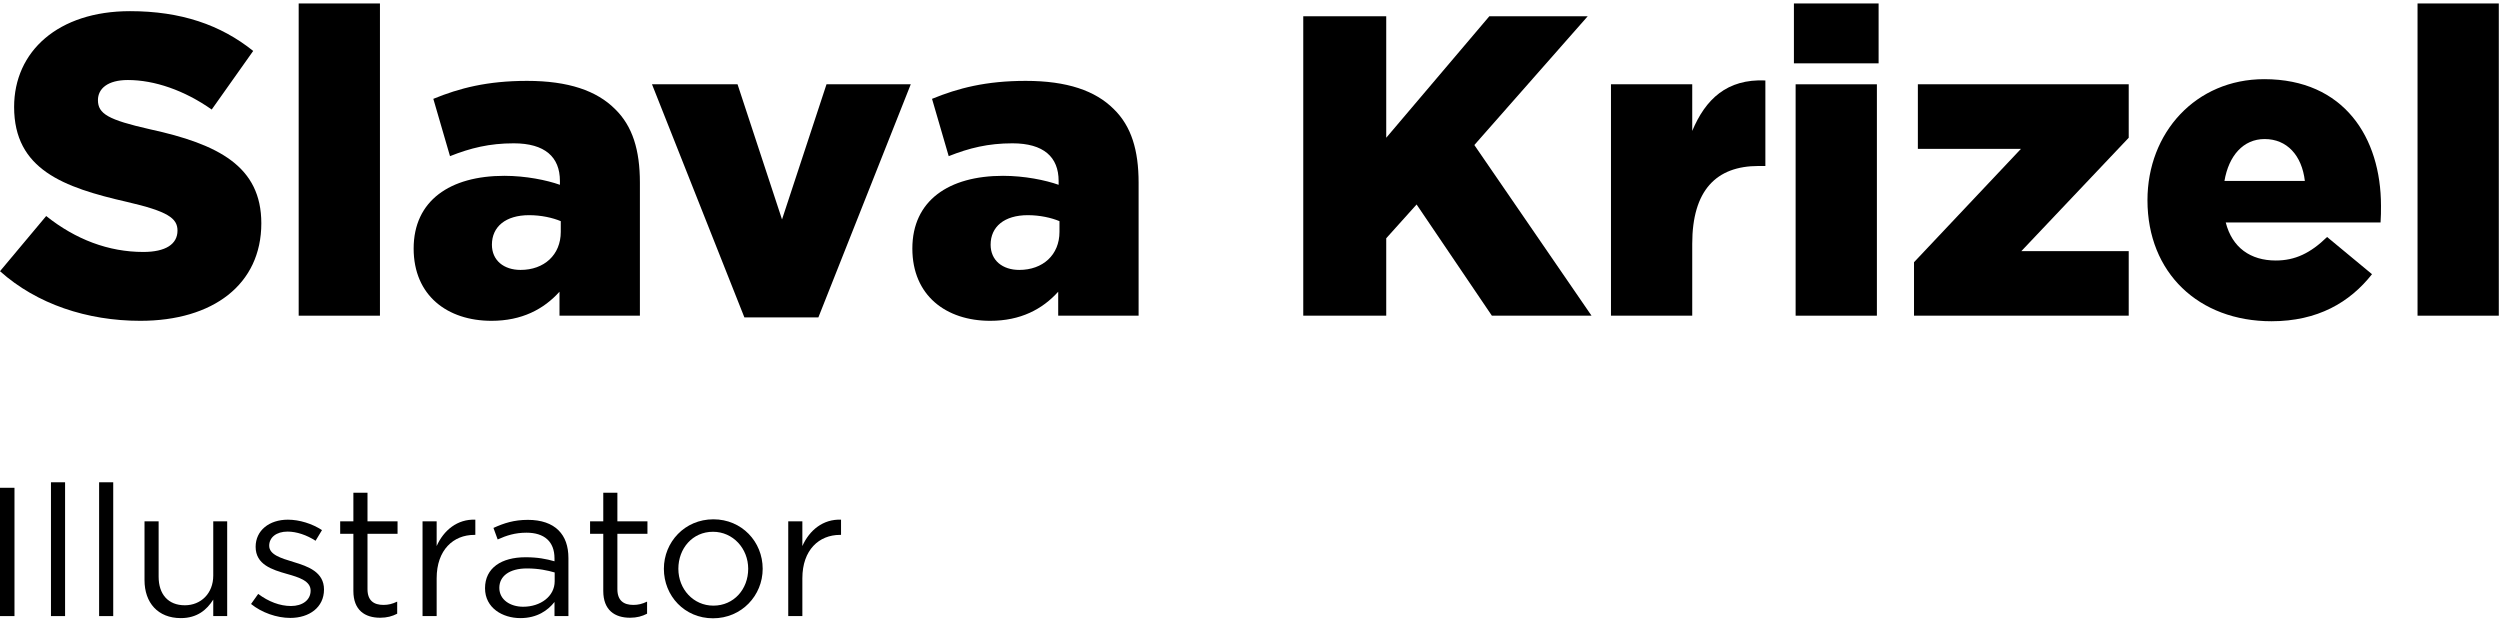 <?xml version="1.0" encoding="UTF-8"?> <svg xmlns="http://www.w3.org/2000/svg" width="491" height="122" viewBox="0 0 491 122" fill="none"> <path d="M27.552 63.008C17.136 63.008 7.224 59.732 0 53.264L9.072 42.428C14.868 47.048 21.336 49.484 28.14 49.484C32.508 49.484 34.86 47.972 34.86 45.284C34.86 42.848 32.928 41.504 24.948 39.656C12.432 36.8 2.772 33.272 2.772 21.008C2.772 10.088 11.424 2.192 25.536 2.192C35.532 2.192 43.344 4.88 49.728 10.004L41.58 21.512C36.204 17.732 30.324 15.716 25.116 15.716C21.168 15.716 19.236 17.396 19.236 19.664C19.236 22.352 21.252 23.528 29.4 25.376C42.924 28.316 51.324 32.684 51.324 43.856C51.324 55.868 41.832 63.008 27.552 63.008Z" fill="black"></path> <path d="M58.661 62V0.68H74.621V62H58.661Z" fill="black"></path> <path d="M96.528 63.008C87.876 63.008 81.24 58.052 81.24 48.812C81.24 39.404 88.38 34.532 99.049 34.532C103.248 34.532 107.364 35.372 109.968 36.296V35.54C109.968 30.836 107.028 28.148 100.896 28.148C96.109 28.148 92.412 29.072 88.38 30.668L85.105 19.412C90.228 17.312 95.689 15.884 103.5 15.884C111.648 15.884 117.192 17.816 120.804 21.428C124.248 24.788 125.676 29.492 125.676 35.876V62H109.884V57.296C106.776 60.74 102.492 63.008 96.528 63.008ZM102.24 53.012C106.86 53.012 110.136 50.072 110.136 45.536V43.436C108.54 42.764 106.272 42.26 103.92 42.26C99.3 42.26 96.612 44.528 96.612 48.056C96.612 51.164 98.965 53.012 102.24 53.012Z" fill="black"></path> <path d="M146.197 62.336L128.053 16.556H144.853L153.589 43.1L162.325 16.556H178.873L160.729 62.336H146.197Z" fill="black"></path> <path d="M194.474 63.008C185.822 63.008 179.186 58.052 179.186 48.812C179.186 39.404 186.326 34.532 196.994 34.532C201.194 34.532 205.31 35.372 207.914 36.296V35.54C207.914 30.836 204.974 28.148 198.842 28.148C194.054 28.148 190.358 29.072 186.326 30.668L183.05 19.412C188.174 17.312 193.634 15.884 201.446 15.884C209.594 15.884 215.138 17.816 218.75 21.428C222.194 24.788 223.622 29.492 223.622 35.876V62H207.83V57.296C204.722 60.74 200.438 63.008 194.474 63.008ZM200.186 53.012C204.806 53.012 208.082 50.072 208.082 45.536V43.436C206.486 42.764 204.218 42.26 201.866 42.26C197.246 42.26 194.558 44.528 194.558 48.056C194.558 51.164 196.91 53.012 200.186 53.012Z" fill="black"></path> <path d="M255.96 62V3.2H272.256V27.056L292.5 3.2H311.82L289.56 28.484L312.576 62H293.004L278.22 40.16L272.256 46.796V62H255.96Z" fill="black"></path> <path d="M316.395 62V16.556H332.355V25.712C334.959 19.496 339.159 15.464 346.719 15.8V32.6H345.375C337.059 32.6 332.355 37.388 332.355 47.888V62H316.395Z" fill="black"></path> <path d="M352.661 62V16.556H368.621V62H352.661ZM352.325 12.44V0.68H368.957V12.44H352.325Z" fill="black"></path> <path d="M375.912 62V51.5L396.912 29.24H376.668V16.556H418.08V27.056L396.996 49.316H418.08V62H375.912Z" fill="black"></path> <path d="M446.122 63.092C431.842 63.092 421.762 53.6 421.762 39.32C421.762 26.048 431.254 15.548 444.694 15.548C460.402 15.548 467.626 27.056 467.626 40.412C467.626 41.42 467.626 42.596 467.542 43.688H437.134C438.394 48.644 442.006 51.164 446.962 51.164C450.742 51.164 453.766 49.736 457.042 46.544L465.862 53.852C461.494 59.396 455.194 63.092 446.122 63.092ZM436.882 35.54H452.674C452.086 30.5 449.146 27.308 444.778 27.308C440.578 27.308 437.722 30.584 436.882 35.54Z" fill="black"></path> <path d="M474.805 62V0.68H490.765V62H474.805Z" fill="black"></path> <path d="M0 121V95.8H2.844V121H0Z" fill="black"></path> <path d="M10.009 121V94.72H12.781V121H10.009Z" fill="black"></path> <path d="M19.466 121V94.72H22.238V121H19.466Z" fill="black"></path> <path d="M35.511 121.396C31.011 121.396 28.383 118.372 28.383 113.944V102.388H31.155V113.26C31.155 116.716 33.027 118.876 36.303 118.876C39.471 118.876 41.883 116.536 41.883 113.044V102.388H44.619V121H41.883V117.76C40.623 119.776 38.715 121.396 35.511 121.396Z" fill="black"></path> <path d="M57.01 121.36C54.346 121.36 51.394 120.316 49.306 118.624L50.71 116.644C52.726 118.156 54.958 119.02 57.154 119.02C59.386 119.02 61.006 117.868 61.006 115.996C61.006 114.124 58.81 113.404 56.362 112.72C53.446 111.892 50.206 110.884 50.206 107.392C50.206 104.188 52.87 102.064 56.542 102.064C58.81 102.064 61.33 102.856 63.238 104.116L61.978 106.204C60.25 105.088 58.27 104.404 56.47 104.404C54.274 104.404 52.87 105.556 52.87 107.176C52.87 108.94 55.174 109.624 57.658 110.38C60.538 111.244 63.634 112.36 63.634 115.78C63.634 119.308 60.718 121.36 57.01 121.36Z" fill="black"></path> <path d="M74.66 121.324C71.672 121.324 69.404 119.848 69.404 116.068V104.836H66.812V102.388H69.404V96.772H72.176V102.388H78.08V104.836H72.176V115.708C72.176 117.976 73.436 118.804 75.308 118.804C76.244 118.804 77.036 118.624 78.008 118.156V120.532C77.036 121.036 75.992 121.324 74.66 121.324Z" fill="black"></path> <path d="M82.987 121V102.388H85.759V107.248C87.127 104.152 89.827 101.92 93.355 102.064V105.052H93.139C89.071 105.052 85.759 107.968 85.759 113.584V121H82.987Z" fill="black"></path> <path d="M102.207 121.396C98.715 121.396 95.259 119.416 95.259 115.528C95.259 111.532 98.499 109.444 103.215 109.444C105.591 109.444 107.247 109.768 108.903 110.236V109.66C108.903 106.348 106.887 104.62 103.395 104.62C101.199 104.62 99.471 105.16 97.743 105.952L96.915 103.684C98.967 102.748 100.947 102.1 103.683 102.1C106.311 102.1 108.363 102.82 109.695 104.152C110.991 105.448 111.639 107.248 111.639 109.624V121H108.903V118.228C107.607 119.884 105.483 121.396 102.207 121.396ZM102.747 119.164C106.167 119.164 108.939 117.112 108.939 114.16V112.432C107.571 112.036 105.771 111.64 103.503 111.64C100.047 111.64 98.067 113.152 98.067 115.456C98.067 117.796 100.227 119.164 102.747 119.164Z" fill="black"></path> <path d="M123.738 121.324C120.75 121.324 118.482 119.848 118.482 116.068V104.836H115.89V102.388H118.482V96.772H121.254V102.388H127.158V104.836H121.254V115.708C121.254 117.976 122.514 118.804 124.386 118.804C125.322 118.804 126.114 118.624 127.086 118.156V120.532C126.114 121.036 125.07 121.324 123.738 121.324Z" fill="black"></path> <path d="M140.034 121.432C134.454 121.432 130.386 117.04 130.386 111.712C130.386 106.456 134.49 101.992 140.106 101.992C145.686 101.992 149.79 106.384 149.79 111.712C149.79 116.968 145.65 121.432 140.034 121.432ZM140.106 118.948C144.138 118.948 146.946 115.708 146.946 111.712C146.946 107.716 143.958 104.44 140.034 104.44C136.002 104.44 133.23 107.716 133.23 111.712C133.23 115.708 136.182 118.948 140.106 118.948Z" fill="black"></path> <path d="M154.811 121V102.388H157.583V107.248C158.951 104.152 161.651 101.92 165.179 102.064V105.052H164.963C160.895 105.052 157.583 107.968 157.583 113.584V121H154.811Z" fill="black"></path> </svg> 